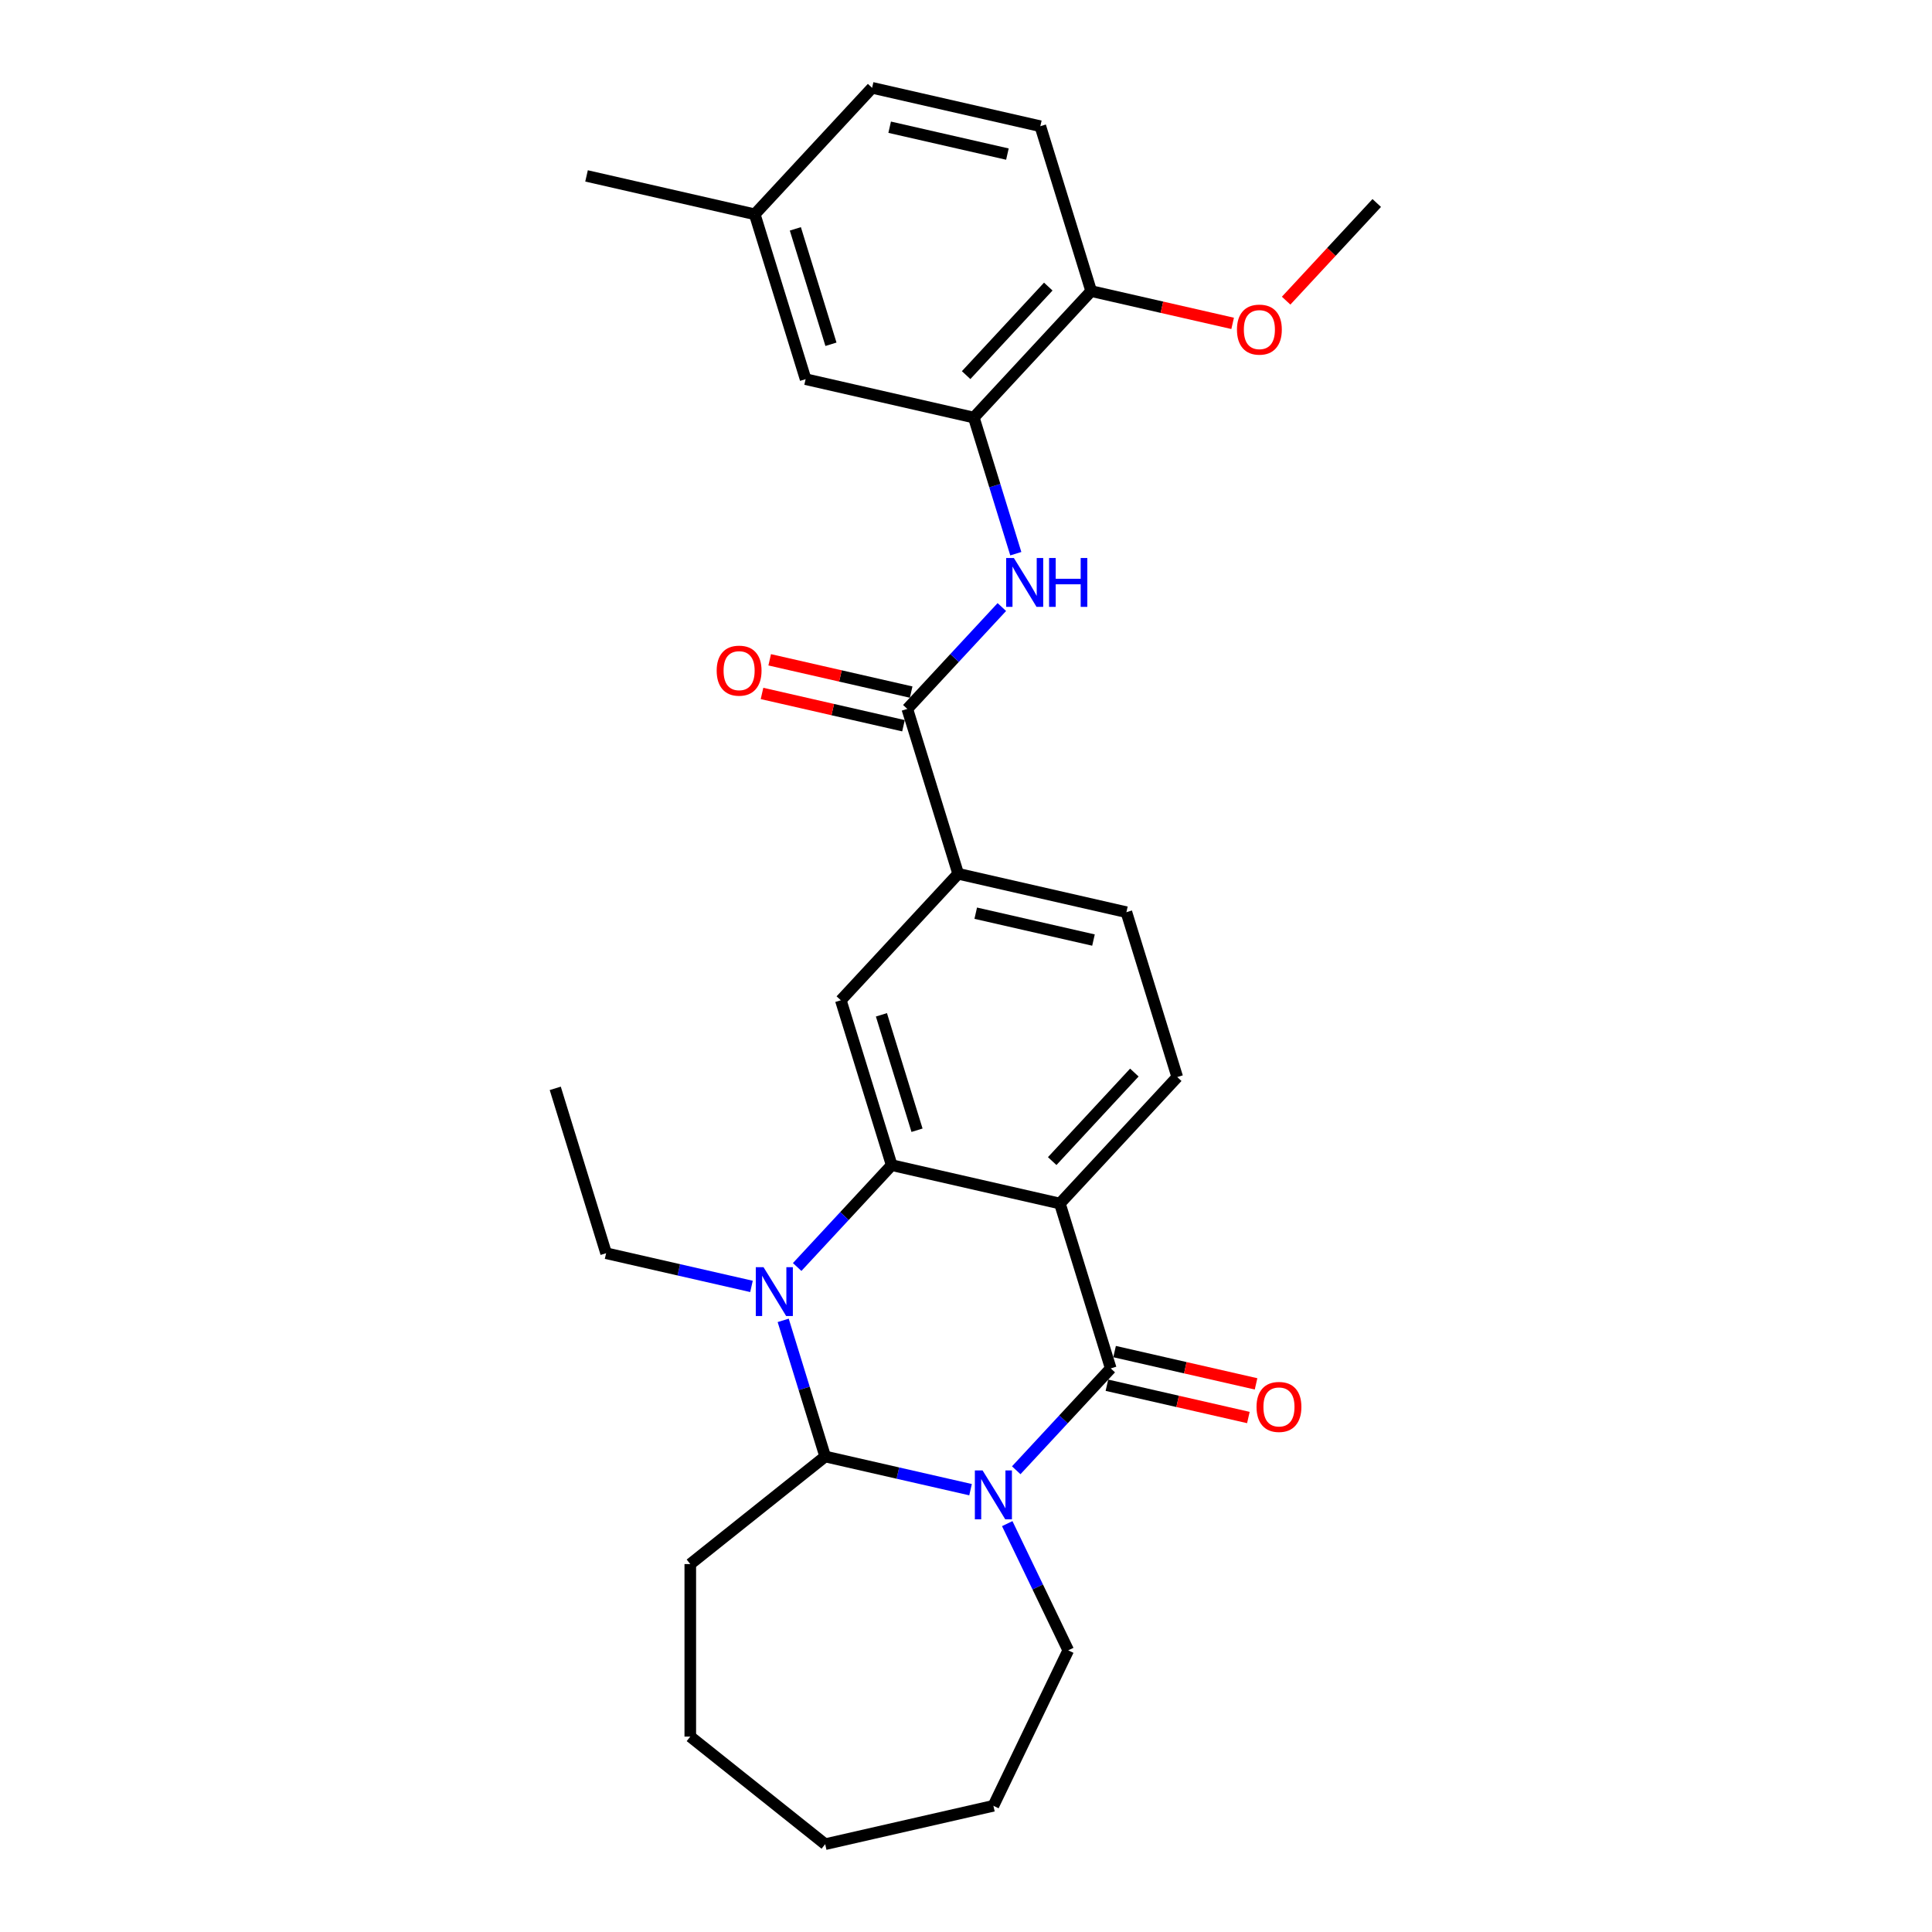 <?xml version='1.0' encoding='iso-8859-1'?>
<svg version='1.1' baseProfile='full'
              xmlns='http://www.w3.org/2000/svg'
                      xmlns:rdkit='http://www.rdkit.org/xml'
                      xmlns:xlink='http://www.w3.org/1999/xlink'
                  xml:space='preserve'
width='1000px' height='1000px' viewBox='0 0 1000 1000'>
<!-- END OF HEADER -->
<rect style='opacity:1.0;fill:#FFFFFF;stroke:none' width='1000' height='1000' x='0' y='0'> </rect>
<path class='bond-0' d='M 526.002,761.007 L 550.462,734.646' style='fill:none;fill-rule:evenodd;stroke:#0000FF;stroke-width:6px;stroke-linecap:butt;stroke-linejoin:miter;stroke-opacity:1' />
<path class='bond-0' d='M 550.462,734.646 L 574.921,708.285' style='fill:none;fill-rule:evenodd;stroke:#000000;stroke-width:6px;stroke-linecap:butt;stroke-linejoin:miter;stroke-opacity:1' />
<path class='bond-4' d='M 502.354,771.052 L 464.733,762.465' style='fill:none;fill-rule:evenodd;stroke:#0000FF;stroke-width:6px;stroke-linecap:butt;stroke-linejoin:miter;stroke-opacity:1' />
<path class='bond-4' d='M 464.733,762.465 L 427.112,753.878' style='fill:none;fill-rule:evenodd;stroke:#000000;stroke-width:6px;stroke-linecap:butt;stroke-linejoin:miter;stroke-opacity:1' />
<path class='bond-17' d='M 521.343,788.629 L 537.135,821.42' style='fill:none;fill-rule:evenodd;stroke:#0000FF;stroke-width:6px;stroke-linecap:butt;stroke-linejoin:miter;stroke-opacity:1' />
<path class='bond-17' d='M 537.135,821.42 L 552.926,854.212' style='fill:none;fill-rule:evenodd;stroke:#000000;stroke-width:6px;stroke-linecap:butt;stroke-linejoin:miter;stroke-opacity:1' />
<path class='bond-1' d='M 574.921,708.285 L 548.598,622.947' style='fill:none;fill-rule:evenodd;stroke:#000000;stroke-width:6px;stroke-linecap:butt;stroke-linejoin:miter;stroke-opacity:1' />
<path class='bond-11' d='M 572.934,716.991 L 609.546,725.348' style='fill:none;fill-rule:evenodd;stroke:#000000;stroke-width:6px;stroke-linecap:butt;stroke-linejoin:miter;stroke-opacity:1' />
<path class='bond-11' d='M 609.546,725.348 L 646.158,733.704' style='fill:none;fill-rule:evenodd;stroke:#FF0000;stroke-width:6px;stroke-linecap:butt;stroke-linejoin:miter;stroke-opacity:1' />
<path class='bond-11' d='M 576.909,699.578 L 613.521,707.935' style='fill:none;fill-rule:evenodd;stroke:#000000;stroke-width:6px;stroke-linecap:butt;stroke-linejoin:miter;stroke-opacity:1' />
<path class='bond-11' d='M 613.521,707.935 L 650.133,716.291' style='fill:none;fill-rule:evenodd;stroke:#FF0000;stroke-width:6px;stroke-linecap:butt;stroke-linejoin:miter;stroke-opacity:1' />
<path class='bond-10' d='M 548.598,622.947 L 609.341,557.482' style='fill:none;fill-rule:evenodd;stroke:#000000;stroke-width:6px;stroke-linecap:butt;stroke-linejoin:miter;stroke-opacity:1' />
<path class='bond-10' d='M 544.617,600.979 L 587.137,555.153' style='fill:none;fill-rule:evenodd;stroke:#000000;stroke-width:6px;stroke-linecap:butt;stroke-linejoin:miter;stroke-opacity:1' />
<path class='bond-30' d='M 548.598,622.947 L 461.532,603.075' style='fill:none;fill-rule:evenodd;stroke:#000000;stroke-width:6px;stroke-linecap:butt;stroke-linejoin:miter;stroke-opacity:1' />
<path class='bond-2' d='M 461.532,603.075 L 437.072,629.436' style='fill:none;fill-rule:evenodd;stroke:#000000;stroke-width:6px;stroke-linecap:butt;stroke-linejoin:miter;stroke-opacity:1' />
<path class='bond-2' d='M 437.072,629.436 L 412.613,655.797' style='fill:none;fill-rule:evenodd;stroke:#0000FF;stroke-width:6px;stroke-linecap:butt;stroke-linejoin:miter;stroke-opacity:1' />
<path class='bond-6' d='M 461.532,603.075 L 435.209,517.737' style='fill:none;fill-rule:evenodd;stroke:#000000;stroke-width:6px;stroke-linecap:butt;stroke-linejoin:miter;stroke-opacity:1' />
<path class='bond-6' d='M 474.651,585.009 L 456.225,525.273' style='fill:none;fill-rule:evenodd;stroke:#000000;stroke-width:6px;stroke-linecap:butt;stroke-linejoin:miter;stroke-opacity:1' />
<path class='bond-3' d='M 405.378,683.418 L 416.245,718.648' style='fill:none;fill-rule:evenodd;stroke:#0000FF;stroke-width:6px;stroke-linecap:butt;stroke-linejoin:miter;stroke-opacity:1' />
<path class='bond-3' d='M 416.245,718.648 L 427.112,753.878' style='fill:none;fill-rule:evenodd;stroke:#000000;stroke-width:6px;stroke-linecap:butt;stroke-linejoin:miter;stroke-opacity:1' />
<path class='bond-18' d='M 388.965,665.841 L 351.344,657.255' style='fill:none;fill-rule:evenodd;stroke:#0000FF;stroke-width:6px;stroke-linecap:butt;stroke-linejoin:miter;stroke-opacity:1' />
<path class='bond-18' d='M 351.344,657.255 L 313.722,648.668' style='fill:none;fill-rule:evenodd;stroke:#000000;stroke-width:6px;stroke-linecap:butt;stroke-linejoin:miter;stroke-opacity:1' />
<path class='bond-20' d='M 427.112,753.878 L 357.29,809.559' style='fill:none;fill-rule:evenodd;stroke:#000000;stroke-width:6px;stroke-linecap:butt;stroke-linejoin:miter;stroke-opacity:1' />
<path class='bond-5' d='M 469.628,366.934 L 495.952,452.271' style='fill:none;fill-rule:evenodd;stroke:#000000;stroke-width:6px;stroke-linecap:butt;stroke-linejoin:miter;stroke-opacity:1' />
<path class='bond-7' d='M 469.628,366.934 L 494.088,340.572' style='fill:none;fill-rule:evenodd;stroke:#000000;stroke-width:6px;stroke-linecap:butt;stroke-linejoin:miter;stroke-opacity:1' />
<path class='bond-7' d='M 494.088,340.572 L 518.548,314.211' style='fill:none;fill-rule:evenodd;stroke:#0000FF;stroke-width:6px;stroke-linecap:butt;stroke-linejoin:miter;stroke-opacity:1' />
<path class='bond-13' d='M 471.616,358.227 L 435.004,349.87' style='fill:none;fill-rule:evenodd;stroke:#000000;stroke-width:6px;stroke-linecap:butt;stroke-linejoin:miter;stroke-opacity:1' />
<path class='bond-13' d='M 435.004,349.87 L 398.392,341.514' style='fill:none;fill-rule:evenodd;stroke:#FF0000;stroke-width:6px;stroke-linecap:butt;stroke-linejoin:miter;stroke-opacity:1' />
<path class='bond-13' d='M 467.641,375.64 L 431.029,367.284' style='fill:none;fill-rule:evenodd;stroke:#000000;stroke-width:6px;stroke-linecap:butt;stroke-linejoin:miter;stroke-opacity:1' />
<path class='bond-13' d='M 431.029,367.284 L 394.417,358.927' style='fill:none;fill-rule:evenodd;stroke:#FF0000;stroke-width:6px;stroke-linecap:butt;stroke-linejoin:miter;stroke-opacity:1' />
<path class='bond-9' d='M 435.209,517.737 L 495.952,452.271' style='fill:none;fill-rule:evenodd;stroke:#000000;stroke-width:6px;stroke-linecap:butt;stroke-linejoin:miter;stroke-opacity:1' />
<path class='bond-8' d='M 525.782,286.59 L 514.915,251.36' style='fill:none;fill-rule:evenodd;stroke:#0000FF;stroke-width:6px;stroke-linecap:butt;stroke-linejoin:miter;stroke-opacity:1' />
<path class='bond-8' d='M 514.915,251.36 L 504.048,216.13' style='fill:none;fill-rule:evenodd;stroke:#000000;stroke-width:6px;stroke-linecap:butt;stroke-linejoin:miter;stroke-opacity:1' />
<path class='bond-12' d='M 504.048,216.13 L 564.791,150.665' style='fill:none;fill-rule:evenodd;stroke:#000000;stroke-width:6px;stroke-linecap:butt;stroke-linejoin:miter;stroke-opacity:1' />
<path class='bond-12' d='M 500.067,194.162 L 542.587,148.336' style='fill:none;fill-rule:evenodd;stroke:#000000;stroke-width:6px;stroke-linecap:butt;stroke-linejoin:miter;stroke-opacity:1' />
<path class='bond-14' d='M 504.048,216.13 L 416.982,196.258' style='fill:none;fill-rule:evenodd;stroke:#000000;stroke-width:6px;stroke-linecap:butt;stroke-linejoin:miter;stroke-opacity:1' />
<path class='bond-31' d='M 495.952,452.271 L 583.018,472.144' style='fill:none;fill-rule:evenodd;stroke:#000000;stroke-width:6px;stroke-linecap:butt;stroke-linejoin:miter;stroke-opacity:1' />
<path class='bond-31' d='M 505.037,472.665 L 565.984,486.576' style='fill:none;fill-rule:evenodd;stroke:#000000;stroke-width:6px;stroke-linecap:butt;stroke-linejoin:miter;stroke-opacity:1' />
<path class='bond-15' d='M 609.341,557.482 L 583.018,472.144' style='fill:none;fill-rule:evenodd;stroke:#000000;stroke-width:6px;stroke-linecap:butt;stroke-linejoin:miter;stroke-opacity:1' />
<path class='bond-16' d='M 564.791,150.665 L 538.468,65.327' style='fill:none;fill-rule:evenodd;stroke:#000000;stroke-width:6px;stroke-linecap:butt;stroke-linejoin:miter;stroke-opacity:1' />
<path class='bond-22' d='M 564.791,150.665 L 601.403,159.021' style='fill:none;fill-rule:evenodd;stroke:#000000;stroke-width:6px;stroke-linecap:butt;stroke-linejoin:miter;stroke-opacity:1' />
<path class='bond-22' d='M 601.403,159.021 L 638.015,167.378' style='fill:none;fill-rule:evenodd;stroke:#FF0000;stroke-width:6px;stroke-linecap:butt;stroke-linejoin:miter;stroke-opacity:1' />
<path class='bond-19' d='M 416.982,196.258 L 390.659,110.92' style='fill:none;fill-rule:evenodd;stroke:#000000;stroke-width:6px;stroke-linecap:butt;stroke-linejoin:miter;stroke-opacity:1' />
<path class='bond-19' d='M 430.101,178.193 L 411.675,118.456' style='fill:none;fill-rule:evenodd;stroke:#000000;stroke-width:6px;stroke-linecap:butt;stroke-linejoin:miter;stroke-opacity:1' />
<path class='bond-32' d='M 538.468,65.327 L 451.402,45.455' style='fill:none;fill-rule:evenodd;stroke:#000000;stroke-width:6px;stroke-linecap:butt;stroke-linejoin:miter;stroke-opacity:1' />
<path class='bond-32' d='M 521.434,79.759 L 460.487,65.849' style='fill:none;fill-rule:evenodd;stroke:#000000;stroke-width:6px;stroke-linecap:butt;stroke-linejoin:miter;stroke-opacity:1' />
<path class='bond-26' d='M 552.926,854.212 L 514.178,934.673' style='fill:none;fill-rule:evenodd;stroke:#000000;stroke-width:6px;stroke-linecap:butt;stroke-linejoin:miter;stroke-opacity:1' />
<path class='bond-25' d='M 313.722,648.668 L 287.399,563.33' style='fill:none;fill-rule:evenodd;stroke:#000000;stroke-width:6px;stroke-linecap:butt;stroke-linejoin:miter;stroke-opacity:1' />
<path class='bond-21' d='M 390.659,110.92 L 451.402,45.455' style='fill:none;fill-rule:evenodd;stroke:#000000;stroke-width:6px;stroke-linecap:butt;stroke-linejoin:miter;stroke-opacity:1' />
<path class='bond-23' d='M 390.659,110.92 L 303.592,91.048' style='fill:none;fill-rule:evenodd;stroke:#000000;stroke-width:6px;stroke-linecap:butt;stroke-linejoin:miter;stroke-opacity:1' />
<path class='bond-27' d='M 357.29,809.559 L 357.29,898.864' style='fill:none;fill-rule:evenodd;stroke:#000000;stroke-width:6px;stroke-linecap:butt;stroke-linejoin:miter;stroke-opacity:1' />
<path class='bond-24' d='M 665.7,155.619 L 689.15,130.345' style='fill:none;fill-rule:evenodd;stroke:#FF0000;stroke-width:6px;stroke-linecap:butt;stroke-linejoin:miter;stroke-opacity:1' />
<path class='bond-24' d='M 689.15,130.345 L 712.601,105.072' style='fill:none;fill-rule:evenodd;stroke:#000000;stroke-width:6px;stroke-linecap:butt;stroke-linejoin:miter;stroke-opacity:1' />
<path class='bond-28' d='M 514.178,934.673 L 427.112,954.545' style='fill:none;fill-rule:evenodd;stroke:#000000;stroke-width:6px;stroke-linecap:butt;stroke-linejoin:miter;stroke-opacity:1' />
<path class='bond-29' d='M 357.29,898.864 L 427.112,954.545' style='fill:none;fill-rule:evenodd;stroke:#000000;stroke-width:6px;stroke-linecap:butt;stroke-linejoin:miter;stroke-opacity:1' />
<path  class='atom-0' d='M 508.588 761.105
L 516.875 774.5
Q 517.697 775.822, 519.019 778.216
Q 520.34 780.609, 520.412 780.752
L 520.412 761.105
L 523.77 761.105
L 523.77 786.396
L 520.305 786.396
L 511.41 771.75
Q 510.374 770.035, 509.266 768.071
Q 508.195 766.106, 507.873 765.499
L 507.873 786.396
L 504.587 786.396
L 504.587 761.105
L 508.588 761.105
' fill='#0000FF'/>
<path  class='atom-4' d='M 395.198 655.895
L 403.486 669.29
Q 404.307 670.612, 405.629 673.005
Q 406.951 675.399, 407.022 675.542
L 407.022 655.895
L 410.38 655.895
L 410.38 681.186
L 406.915 681.186
L 398.02 666.54
Q 396.984 664.825, 395.877 662.86
Q 394.805 660.896, 394.484 660.288
L 394.484 681.186
L 391.197 681.186
L 391.197 655.895
L 395.198 655.895
' fill='#0000FF'/>
<path  class='atom-8' d='M 524.781 288.822
L 533.069 302.218
Q 533.89 303.54, 535.212 305.933
Q 536.534 308.327, 536.605 308.47
L 536.605 288.822
L 539.963 288.822
L 539.963 314.114
L 536.498 314.114
L 527.603 299.468
Q 526.567 297.753, 525.46 295.788
Q 524.388 293.823, 524.067 293.216
L 524.067 314.114
L 520.78 314.114
L 520.78 288.822
L 524.781 288.822
' fill='#0000FF'/>
<path  class='atom-8' d='M 542.999 288.822
L 546.429 288.822
L 546.429 299.575
L 559.36 299.575
L 559.36 288.822
L 562.789 288.822
L 562.789 314.114
L 559.36 314.114
L 559.36 302.433
L 546.429 302.433
L 546.429 314.114
L 542.999 314.114
L 542.999 288.822
' fill='#0000FF'/>
<path  class='atom-12' d='M 650.378 728.229
Q 650.378 722.156, 653.379 718.762
Q 656.379 715.369, 661.988 715.369
Q 667.596 715.369, 670.597 718.762
Q 673.597 722.156, 673.597 728.229
Q 673.597 734.373, 670.561 737.874
Q 667.525 741.339, 661.988 741.339
Q 656.415 741.339, 653.379 737.874
Q 650.378 734.409, 650.378 728.229
M 661.988 738.481
Q 665.846 738.481, 667.918 735.909
Q 670.025 733.301, 670.025 728.229
Q 670.025 723.263, 667.918 720.763
Q 665.846 718.226, 661.988 718.226
Q 658.13 718.226, 656.022 720.727
Q 653.95 723.227, 653.95 728.229
Q 653.95 733.337, 656.022 735.909
Q 658.13 738.481, 661.988 738.481
' fill='#FF0000'/>
<path  class='atom-14' d='M 370.952 347.133
Q 370.952 341.06, 373.953 337.666
Q 376.954 334.273, 382.562 334.273
Q 388.17 334.273, 391.171 337.666
Q 394.172 341.06, 394.172 347.133
Q 394.172 353.277, 391.135 356.778
Q 388.099 360.243, 382.562 360.243
Q 376.989 360.243, 373.953 356.778
Q 370.952 353.313, 370.952 347.133
M 382.562 357.385
Q 386.42 357.385, 388.492 354.813
Q 390.6 352.205, 390.6 347.133
Q 390.6 342.167, 388.492 339.667
Q 386.42 337.13, 382.562 337.13
Q 378.704 337.13, 376.597 339.631
Q 374.525 342.132, 374.525 347.133
Q 374.525 352.241, 376.597 354.813
Q 378.704 357.385, 382.562 357.385
' fill='#FF0000'/>
<path  class='atom-23' d='M 640.248 170.608
Q 640.248 164.536, 643.249 161.142
Q 646.249 157.748, 651.858 157.748
Q 657.466 157.748, 660.467 161.142
Q 663.467 164.536, 663.467 170.608
Q 663.467 176.753, 660.431 180.253
Q 657.395 183.718, 651.858 183.718
Q 646.285 183.718, 643.249 180.253
Q 640.248 176.788, 640.248 170.608
M 651.858 180.861
Q 655.716 180.861, 657.788 178.289
Q 659.895 175.681, 659.895 170.608
Q 659.895 165.643, 657.788 163.143
Q 655.716 160.606, 651.858 160.606
Q 648 160.606, 645.892 163.107
Q 643.82 165.607, 643.82 170.608
Q 643.82 175.717, 645.892 178.289
Q 648 180.861, 651.858 180.861
' fill='#FF0000'/>
</svg>
